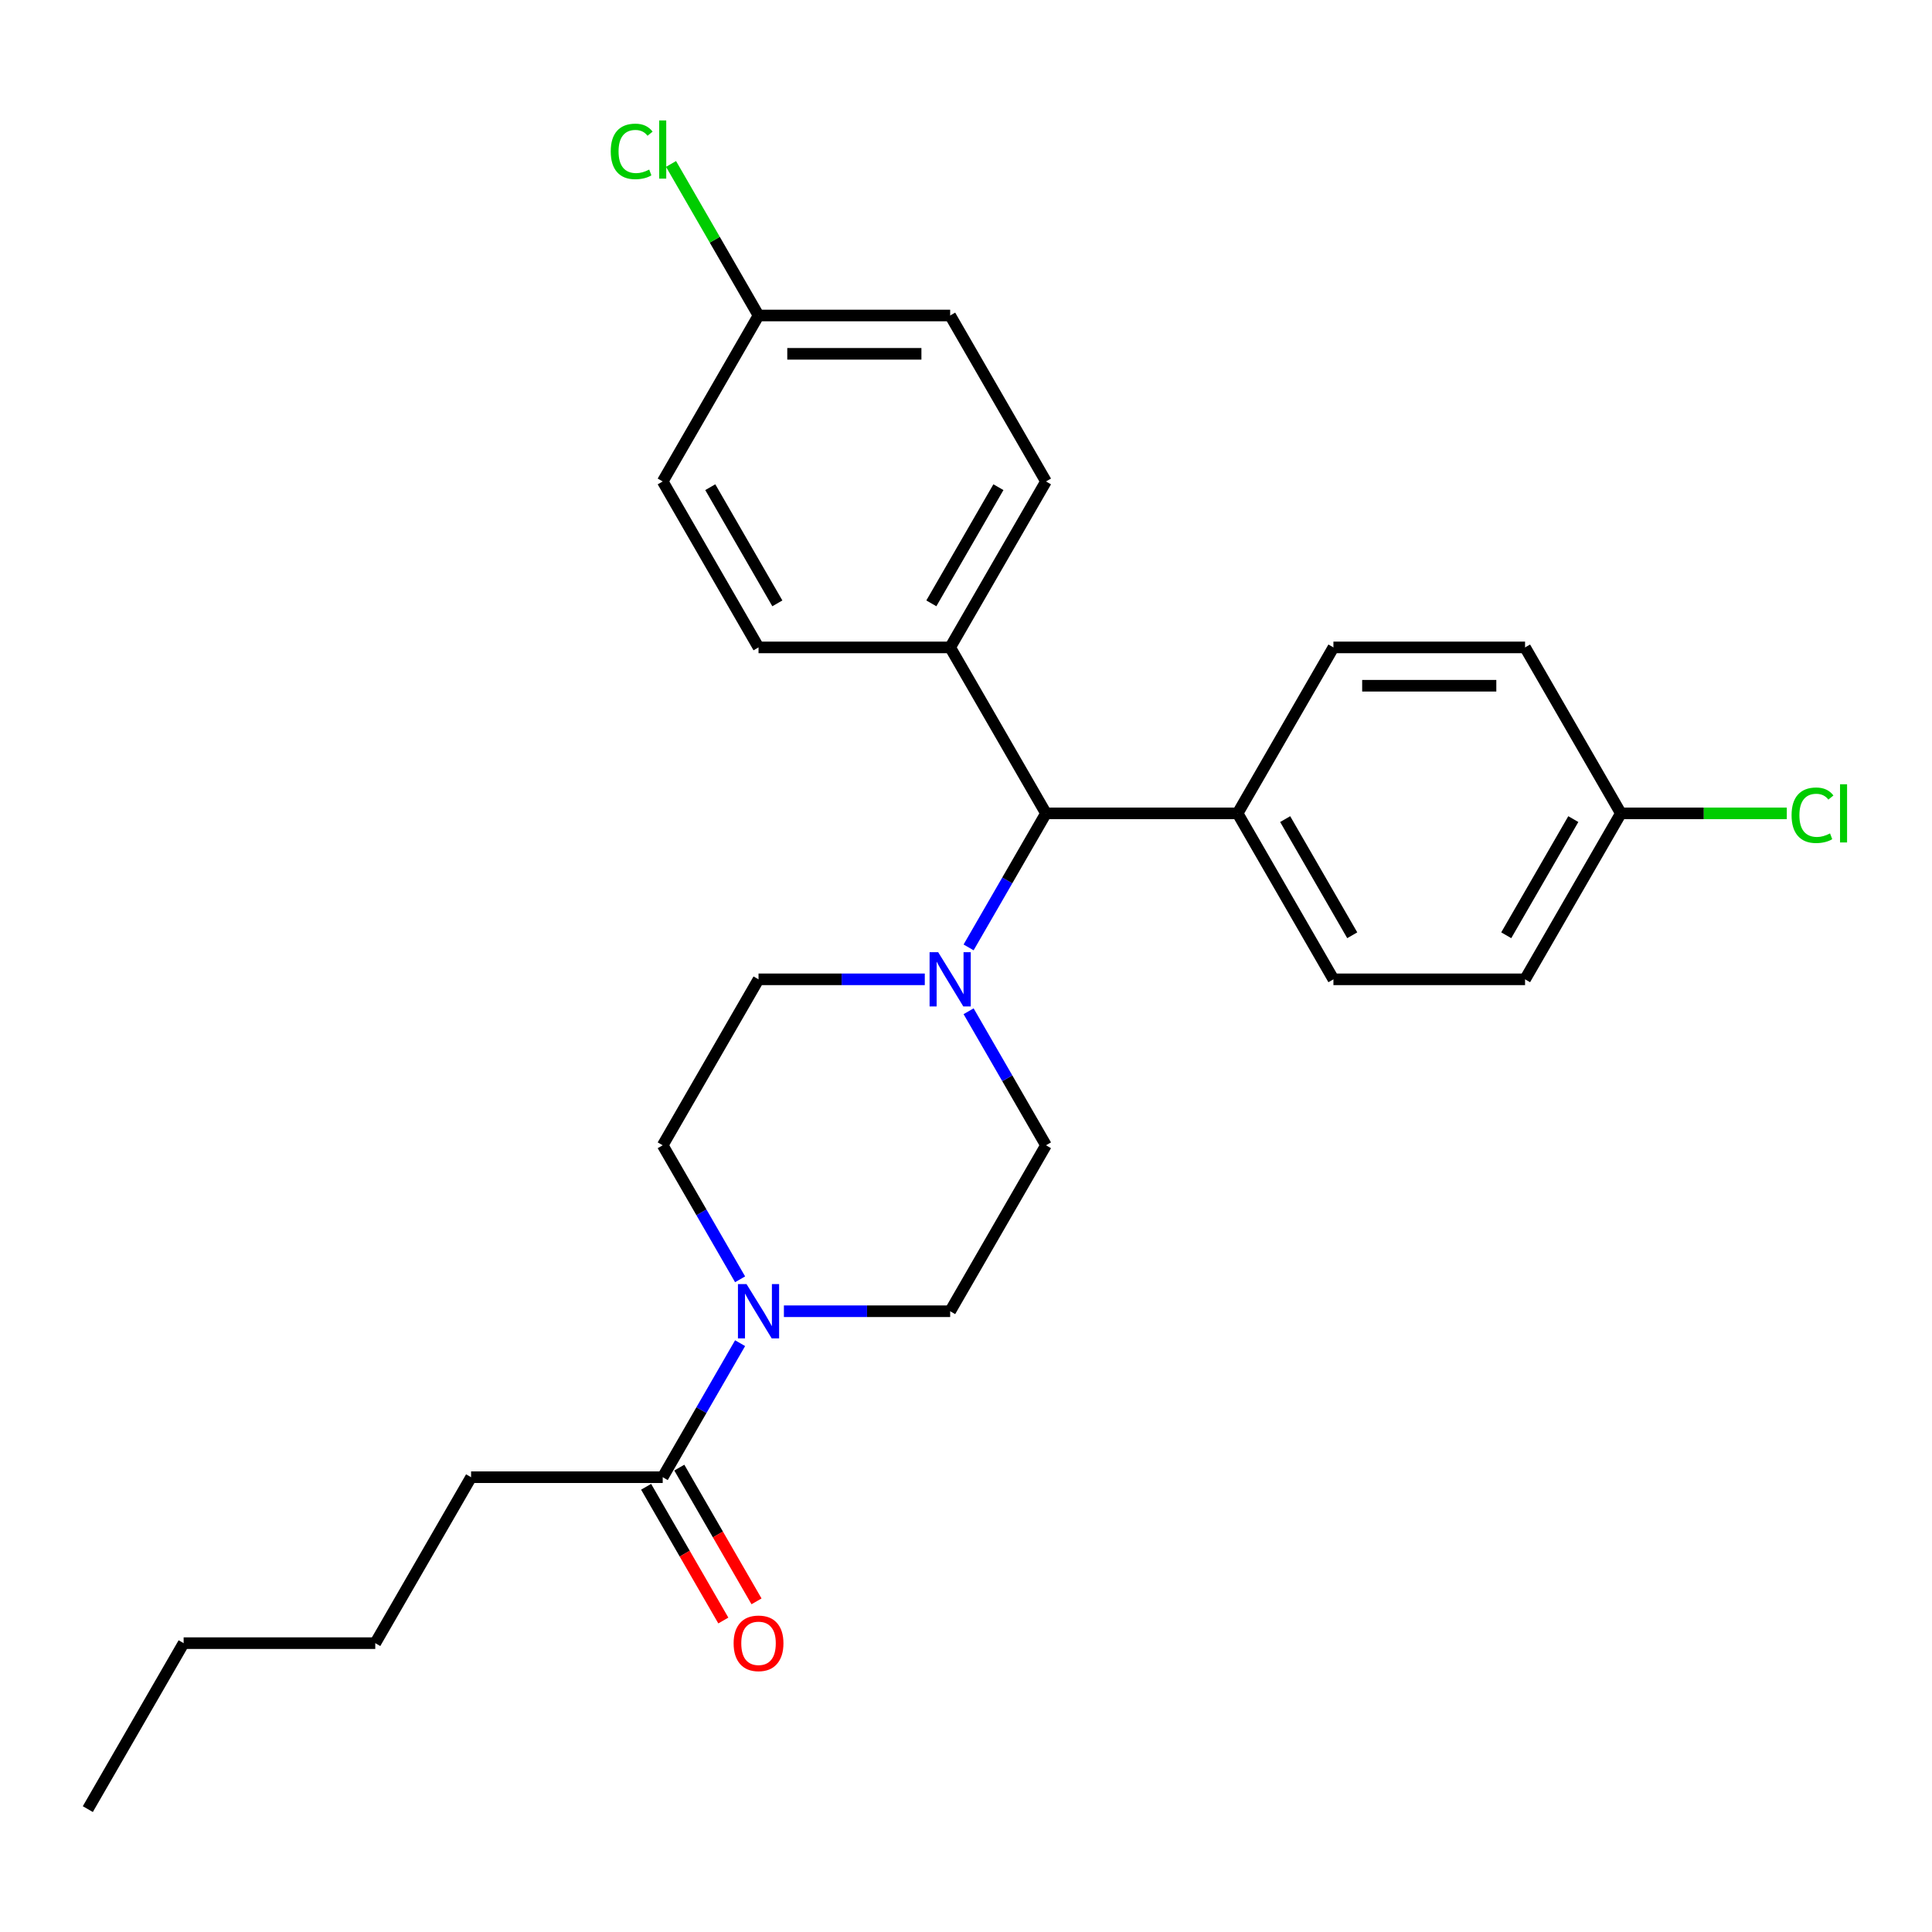 <?xml version='1.0' encoding='iso-8859-1'?>
<svg version='1.1' baseProfile='full'
              xmlns='http://www.w3.org/2000/svg'
                      xmlns:rdkit='http://www.rdkit.org/xml'
                      xmlns:xlink='http://www.w3.org/1999/xlink'
                  xml:space='preserve'
width='1000px' height='1000px' viewBox='0 0 1000 1000'>
<!-- END OF HEADER -->
<rect style='opacity:1.0;fill:#FFFFFF;stroke:none' width='1000' height='1000' x='0' y='0'> </rect>
<path class='bond-0' d='M 541.397,592.798 L 491.803,678.697' style='fill:none;fill-rule:evenodd;stroke:#000000;stroke-width:6px;stroke-linecap:butt;stroke-linejoin:miter;stroke-opacity:1' />
<path class='bond-1' d='M 541.397,592.798 L 521.37,558.11' style='fill:none;fill-rule:evenodd;stroke:#000000;stroke-width:6px;stroke-linecap:butt;stroke-linejoin:miter;stroke-opacity:1' />
<path class='bond-1' d='M 521.37,558.11 L 501.343,523.423' style='fill:none;fill-rule:evenodd;stroke:#0000FF;stroke-width:6px;stroke-linecap:butt;stroke-linejoin:miter;stroke-opacity:1' />
<path class='bond-2' d='M 491.803,678.697 L 448.775,678.697' style='fill:none;fill-rule:evenodd;stroke:#000000;stroke-width:6px;stroke-linecap:butt;stroke-linejoin:miter;stroke-opacity:1' />
<path class='bond-2' d='M 448.775,678.697 L 405.747,678.697' style='fill:none;fill-rule:evenodd;stroke:#0000FF;stroke-width:6px;stroke-linecap:butt;stroke-linejoin:miter;stroke-opacity:1' />
<path class='bond-3' d='M 383.074,662.172 L 363.047,627.485' style='fill:none;fill-rule:evenodd;stroke:#0000FF;stroke-width:6px;stroke-linecap:butt;stroke-linejoin:miter;stroke-opacity:1' />
<path class='bond-3' d='M 363.047,627.485 L 343.02,592.798' style='fill:none;fill-rule:evenodd;stroke:#000000;stroke-width:6px;stroke-linecap:butt;stroke-linejoin:miter;stroke-opacity:1' />
<path class='bond-4' d='M 383.074,695.222 L 363.047,729.91' style='fill:none;fill-rule:evenodd;stroke:#0000FF;stroke-width:6px;stroke-linecap:butt;stroke-linejoin:miter;stroke-opacity:1' />
<path class='bond-4' d='M 363.047,729.91 L 343.02,764.597' style='fill:none;fill-rule:evenodd;stroke:#000000;stroke-width:6px;stroke-linecap:butt;stroke-linejoin:miter;stroke-opacity:1' />
<path class='bond-5' d='M 343.02,592.798 L 392.614,506.898' style='fill:none;fill-rule:evenodd;stroke:#000000;stroke-width:6px;stroke-linecap:butt;stroke-linejoin:miter;stroke-opacity:1' />
<path class='bond-6' d='M 392.614,506.898 L 435.642,506.898' style='fill:none;fill-rule:evenodd;stroke:#000000;stroke-width:6px;stroke-linecap:butt;stroke-linejoin:miter;stroke-opacity:1' />
<path class='bond-6' d='M 435.642,506.898 L 478.67,506.898' style='fill:none;fill-rule:evenodd;stroke:#0000FF;stroke-width:6px;stroke-linecap:butt;stroke-linejoin:miter;stroke-opacity:1' />
<path class='bond-7' d='M 501.343,490.373 L 521.37,455.686' style='fill:none;fill-rule:evenodd;stroke:#0000FF;stroke-width:6px;stroke-linecap:butt;stroke-linejoin:miter;stroke-opacity:1' />
<path class='bond-7' d='M 521.37,455.686 L 541.397,420.998' style='fill:none;fill-rule:evenodd;stroke:#000000;stroke-width:6px;stroke-linecap:butt;stroke-linejoin:miter;stroke-opacity:1' />
<path class='bond-8' d='M 334.43,769.556 L 354.411,804.165' style='fill:none;fill-rule:evenodd;stroke:#000000;stroke-width:6px;stroke-linecap:butt;stroke-linejoin:miter;stroke-opacity:1' />
<path class='bond-8' d='M 354.411,804.165 L 374.392,838.773' style='fill:none;fill-rule:evenodd;stroke:#FF0000;stroke-width:6px;stroke-linecap:butt;stroke-linejoin:miter;stroke-opacity:1' />
<path class='bond-8' d='M 351.61,759.638 L 371.591,794.246' style='fill:none;fill-rule:evenodd;stroke:#000000;stroke-width:6px;stroke-linecap:butt;stroke-linejoin:miter;stroke-opacity:1' />
<path class='bond-8' d='M 371.591,794.246 L 391.572,828.854' style='fill:none;fill-rule:evenodd;stroke:#FF0000;stroke-width:6px;stroke-linecap:butt;stroke-linejoin:miter;stroke-opacity:1' />
<path class='bond-9' d='M 343.02,764.597 L 243.831,764.597' style='fill:none;fill-rule:evenodd;stroke:#000000;stroke-width:6px;stroke-linecap:butt;stroke-linejoin:miter;stroke-opacity:1' />
<path class='bond-10' d='M 541.397,420.998 L 640.585,420.998' style='fill:none;fill-rule:evenodd;stroke:#000000;stroke-width:6px;stroke-linecap:butt;stroke-linejoin:miter;stroke-opacity:1' />
<path class='bond-11' d='M 541.397,420.998 L 491.803,335.098' style='fill:none;fill-rule:evenodd;stroke:#000000;stroke-width:6px;stroke-linecap:butt;stroke-linejoin:miter;stroke-opacity:1' />
<path class='bond-12' d='M 640.585,420.998 L 690.18,506.898' style='fill:none;fill-rule:evenodd;stroke:#000000;stroke-width:6px;stroke-linecap:butt;stroke-linejoin:miter;stroke-opacity:1' />
<path class='bond-12' d='M 665.204,423.964 L 699.92,484.094' style='fill:none;fill-rule:evenodd;stroke:#000000;stroke-width:6px;stroke-linecap:butt;stroke-linejoin:miter;stroke-opacity:1' />
<path class='bond-13' d='M 640.585,420.998 L 690.18,335.098' style='fill:none;fill-rule:evenodd;stroke:#000000;stroke-width:6px;stroke-linecap:butt;stroke-linejoin:miter;stroke-opacity:1' />
<path class='bond-14' d='M 491.803,335.098 L 541.397,249.199' style='fill:none;fill-rule:evenodd;stroke:#000000;stroke-width:6px;stroke-linecap:butt;stroke-linejoin:miter;stroke-opacity:1' />
<path class='bond-14' d='M 482.062,312.295 L 516.778,252.165' style='fill:none;fill-rule:evenodd;stroke:#000000;stroke-width:6px;stroke-linecap:butt;stroke-linejoin:miter;stroke-opacity:1' />
<path class='bond-15' d='M 491.803,335.098 L 392.614,335.098' style='fill:none;fill-rule:evenodd;stroke:#000000;stroke-width:6px;stroke-linecap:butt;stroke-linejoin:miter;stroke-opacity:1' />
<path class='bond-16' d='M 541.397,249.199 L 491.803,163.299' style='fill:none;fill-rule:evenodd;stroke:#000000;stroke-width:6px;stroke-linecap:butt;stroke-linejoin:miter;stroke-opacity:1' />
<path class='bond-17' d='M 491.803,163.299 L 392.614,163.299' style='fill:none;fill-rule:evenodd;stroke:#000000;stroke-width:6px;stroke-linecap:butt;stroke-linejoin:miter;stroke-opacity:1' />
<path class='bond-17' d='M 476.924,183.137 L 407.492,183.137' style='fill:none;fill-rule:evenodd;stroke:#000000;stroke-width:6px;stroke-linecap:butt;stroke-linejoin:miter;stroke-opacity:1' />
<path class='bond-18' d='M 392.614,163.299 L 343.02,249.199' style='fill:none;fill-rule:evenodd;stroke:#000000;stroke-width:6px;stroke-linecap:butt;stroke-linejoin:miter;stroke-opacity:1' />
<path class='bond-19' d='M 392.614,163.299 L 369.969,124.077' style='fill:none;fill-rule:evenodd;stroke:#000000;stroke-width:6px;stroke-linecap:butt;stroke-linejoin:miter;stroke-opacity:1' />
<path class='bond-19' d='M 369.969,124.077 L 347.325,84.855' style='fill:none;fill-rule:evenodd;stroke:#00CC00;stroke-width:6px;stroke-linecap:butt;stroke-linejoin:miter;stroke-opacity:1' />
<path class='bond-20' d='M 343.02,249.199 L 392.614,335.098' style='fill:none;fill-rule:evenodd;stroke:#000000;stroke-width:6px;stroke-linecap:butt;stroke-linejoin:miter;stroke-opacity:1' />
<path class='bond-20' d='M 367.639,252.165 L 402.355,312.295' style='fill:none;fill-rule:evenodd;stroke:#000000;stroke-width:6px;stroke-linecap:butt;stroke-linejoin:miter;stroke-opacity:1' />
<path class='bond-21' d='M 690.18,506.898 L 789.368,506.898' style='fill:none;fill-rule:evenodd;stroke:#000000;stroke-width:6px;stroke-linecap:butt;stroke-linejoin:miter;stroke-opacity:1' />
<path class='bond-22' d='M 789.368,506.898 L 838.962,420.998' style='fill:none;fill-rule:evenodd;stroke:#000000;stroke-width:6px;stroke-linecap:butt;stroke-linejoin:miter;stroke-opacity:1' />
<path class='bond-22' d='M 779.627,484.094 L 814.343,423.964' style='fill:none;fill-rule:evenodd;stroke:#000000;stroke-width:6px;stroke-linecap:butt;stroke-linejoin:miter;stroke-opacity:1' />
<path class='bond-23' d='M 838.962,420.998 L 789.368,335.098' style='fill:none;fill-rule:evenodd;stroke:#000000;stroke-width:6px;stroke-linecap:butt;stroke-linejoin:miter;stroke-opacity:1' />
<path class='bond-24' d='M 838.962,420.998 L 881.901,420.998' style='fill:none;fill-rule:evenodd;stroke:#000000;stroke-width:6px;stroke-linecap:butt;stroke-linejoin:miter;stroke-opacity:1' />
<path class='bond-24' d='M 881.901,420.998 L 924.84,420.998' style='fill:none;fill-rule:evenodd;stroke:#00CC00;stroke-width:6px;stroke-linecap:butt;stroke-linejoin:miter;stroke-opacity:1' />
<path class='bond-25' d='M 789.368,335.098 L 690.18,335.098' style='fill:none;fill-rule:evenodd;stroke:#000000;stroke-width:6px;stroke-linecap:butt;stroke-linejoin:miter;stroke-opacity:1' />
<path class='bond-25' d='M 774.49,354.936 L 705.058,354.936' style='fill:none;fill-rule:evenodd;stroke:#000000;stroke-width:6px;stroke-linecap:butt;stroke-linejoin:miter;stroke-opacity:1' />
<path class='bond-26' d='M 243.831,764.597 L 194.237,850.497' style='fill:none;fill-rule:evenodd;stroke:#000000;stroke-width:6px;stroke-linecap:butt;stroke-linejoin:miter;stroke-opacity:1' />
<path class='bond-27' d='M 194.237,850.497 L 95.049,850.497' style='fill:none;fill-rule:evenodd;stroke:#000000;stroke-width:6px;stroke-linecap:butt;stroke-linejoin:miter;stroke-opacity:1' />
<path class='bond-28' d='M 95.049,850.497 L 45.455,936.396' style='fill:none;fill-rule:evenodd;stroke:#000000;stroke-width:6px;stroke-linecap:butt;stroke-linejoin:miter;stroke-opacity:1' />
<path  class='atom-2' d='M 386.405 664.652
L 395.61 679.53
Q 396.522 680.998, 397.99 683.657
Q 399.458 686.315, 399.538 686.474
L 399.538 664.652
L 403.267 664.652
L 403.267 692.742
L 399.418 692.742
L 389.539 676.475
Q 388.389 674.571, 387.159 672.389
Q 385.969 670.207, 385.611 669.532
L 385.611 692.742
L 381.961 692.742
L 381.961 664.652
L 386.405 664.652
' fill='#0000FF'/>
<path  class='atom-5' d='M 485.593 492.853
L 494.798 507.731
Q 495.711 509.199, 497.179 511.857
Q 498.647 514.515, 498.726 514.674
L 498.726 492.853
L 502.455 492.853
L 502.455 520.943
L 498.607 520.943
L 488.728 504.676
Q 487.577 502.772, 486.347 500.589
Q 485.157 498.407, 484.8 497.733
L 484.8 520.943
L 481.15 520.943
L 481.15 492.853
L 485.593 492.853
' fill='#0000FF'/>
<path  class='atom-7' d='M 379.72 850.576
Q 379.72 843.831, 383.052 840.062
Q 386.385 836.293, 392.614 836.293
Q 398.843 836.293, 402.176 840.062
Q 405.509 843.831, 405.509 850.576
Q 405.509 857.4, 402.136 861.288
Q 398.764 865.137, 392.614 865.137
Q 386.425 865.137, 383.052 861.288
Q 379.72 857.44, 379.72 850.576
M 392.614 861.963
Q 396.899 861.963, 399.2 859.106
Q 401.541 856.21, 401.541 850.576
Q 401.541 845.061, 399.2 842.284
Q 396.899 839.467, 392.614 839.467
Q 388.329 839.467, 385.988 842.244
Q 383.687 845.022, 383.687 850.576
Q 383.687 856.25, 385.988 859.106
Q 388.329 861.963, 392.614 861.963
' fill='#FF0000'/>
<path  class='atom-21' d='M 927.319 421.97
Q 927.319 414.987, 930.573 411.337
Q 933.866 407.647, 940.095 407.647
Q 945.887 407.647, 948.982 411.734
L 946.364 413.876
Q 944.102 410.901, 940.095 410.901
Q 935.85 410.901, 933.588 413.757
Q 931.366 416.574, 931.366 421.97
Q 931.366 427.525, 933.667 430.381
Q 936.008 433.238, 940.531 433.238
Q 943.626 433.238, 947.236 431.373
L 948.347 434.349
Q 946.879 435.301, 944.657 435.856
Q 942.436 436.412, 939.976 436.412
Q 933.866 436.412, 930.573 432.682
Q 927.319 428.953, 927.319 421.97
' fill='#00CC00'/>
<path  class='atom-21' d='M 952.394 405.941
L 956.044 405.941
L 956.044 436.055
L 952.394 436.055
L 952.394 405.941
' fill='#00CC00'/>
<path  class='atom-22' d='M 316.12 78.371
Q 316.12 71.388, 319.373 67.738
Q 322.666 64.048, 328.895 64.048
Q 334.688 64.048, 337.783 68.135
L 335.164 70.277
Q 332.903 67.302, 328.895 67.302
Q 324.65 67.302, 322.389 70.158
Q 320.167 72.975, 320.167 78.371
Q 320.167 83.926, 322.468 86.782
Q 324.809 89.639, 329.332 89.639
Q 332.427 89.639, 336.037 87.774
L 337.148 90.75
Q 335.68 91.702, 333.458 92.258
Q 331.236 92.813, 328.776 92.813
Q 322.666 92.813, 319.373 89.084
Q 316.12 85.354, 316.12 78.371
' fill='#00CC00'/>
<path  class='atom-22' d='M 341.195 62.342
L 344.845 62.342
L 344.845 92.456
L 341.195 92.456
L 341.195 62.342
' fill='#00CC00'/>
</svg>
